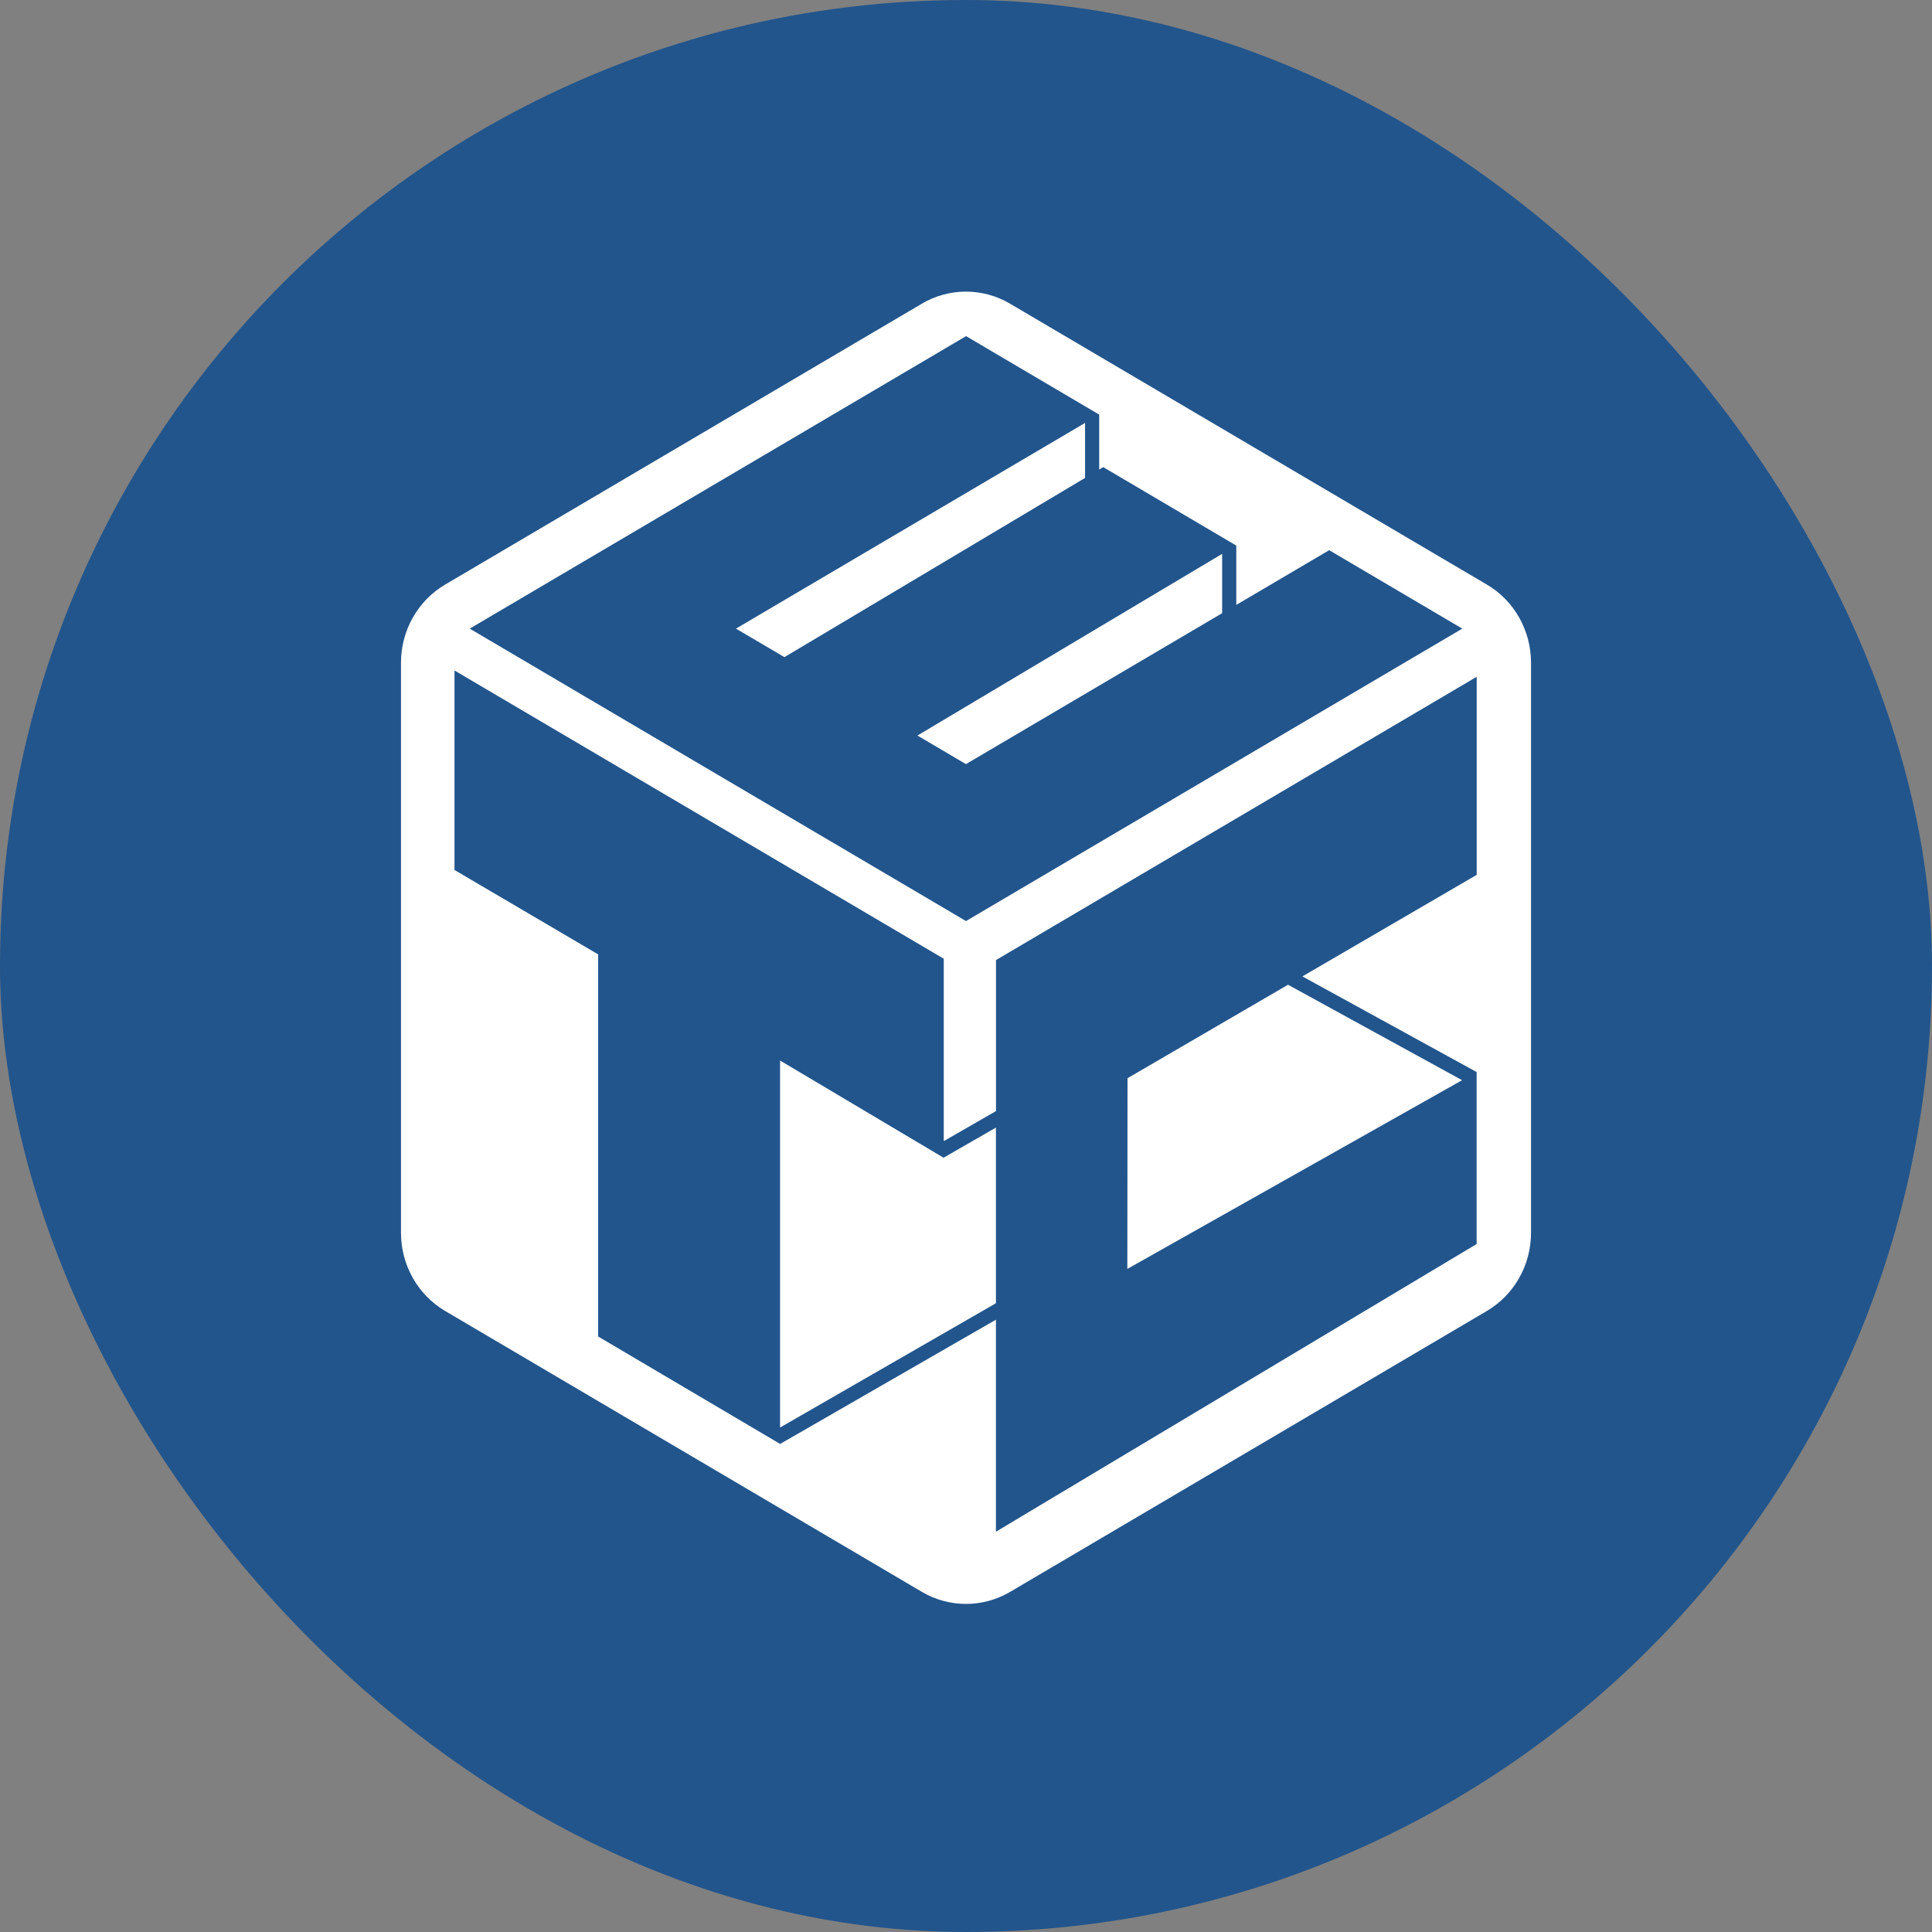 <svg width="53" height="53" viewBox="0 0 53 53" fill="none" xmlns="http://www.w3.org/2000/svg">
<rect x="0" y="0" width="53" height="53" fill="#808080" stroke="none"/>
<g clip-path="url(#clip0_7047_1063)">
<rect width="53" height="53" rx="26.5" fill="#22558C"/>
<path d="M25.286 8.333L12.214 16.035C11.463 16.476 11 17.295 11 18.18V33.82C11 34.705 11.463 35.524 12.214 35.965L25.286 43.667C26.038 44.111 26.962 44.111 27.714 43.667L40.786 35.965C41.538 35.522 42 34.705 42 33.82V18.18C42 17.295 41.538 16.476 40.786 16.035L27.712 8.333C26.961 7.889 26.036 7.889 25.284 8.333" fill="white"/>
<path d="M40.114 17.245L36.463 15.093L33.915 16.594V14.967L30.264 12.814L30.154 12.881V11.374L26.502 9.221L12.886 17.245L26.5 25.267L40.114 17.245ZM20.189 17.245L29.766 11.602V13.111L21.519 18.027L20.189 17.245ZM33.527 15.197V16.821L26.498 20.962L25.168 20.178L33.525 15.195L33.527 15.197Z" fill="#22558C"/>
<path d="M35.73 26.784L40.51 24V18.566L27.323 26.337V30.48L25.89 31.304V26.301L12.468 18.393V23.866L16.409 26.181V36.664L21.386 39.602L21.394 39.615L27.321 36.203V42.019L40.508 34.127V29.409L35.726 26.784H35.73ZM27.323 35.75L21.399 39.161V29.093L25.877 31.755L25.881 31.763H25.885H25.888V31.757L27.321 30.933V35.75H27.323ZM30.926 34.81L30.931 29.578L35.334 27.014L40.109 29.633L30.926 34.81Z" fill="#22558C"/>
</g>
<defs>
<clipPath id="clip0_7047_1063">
<rect width="53" height="53" rx="26.5" fill="white"/>
</clipPath>
</defs>
</svg>
